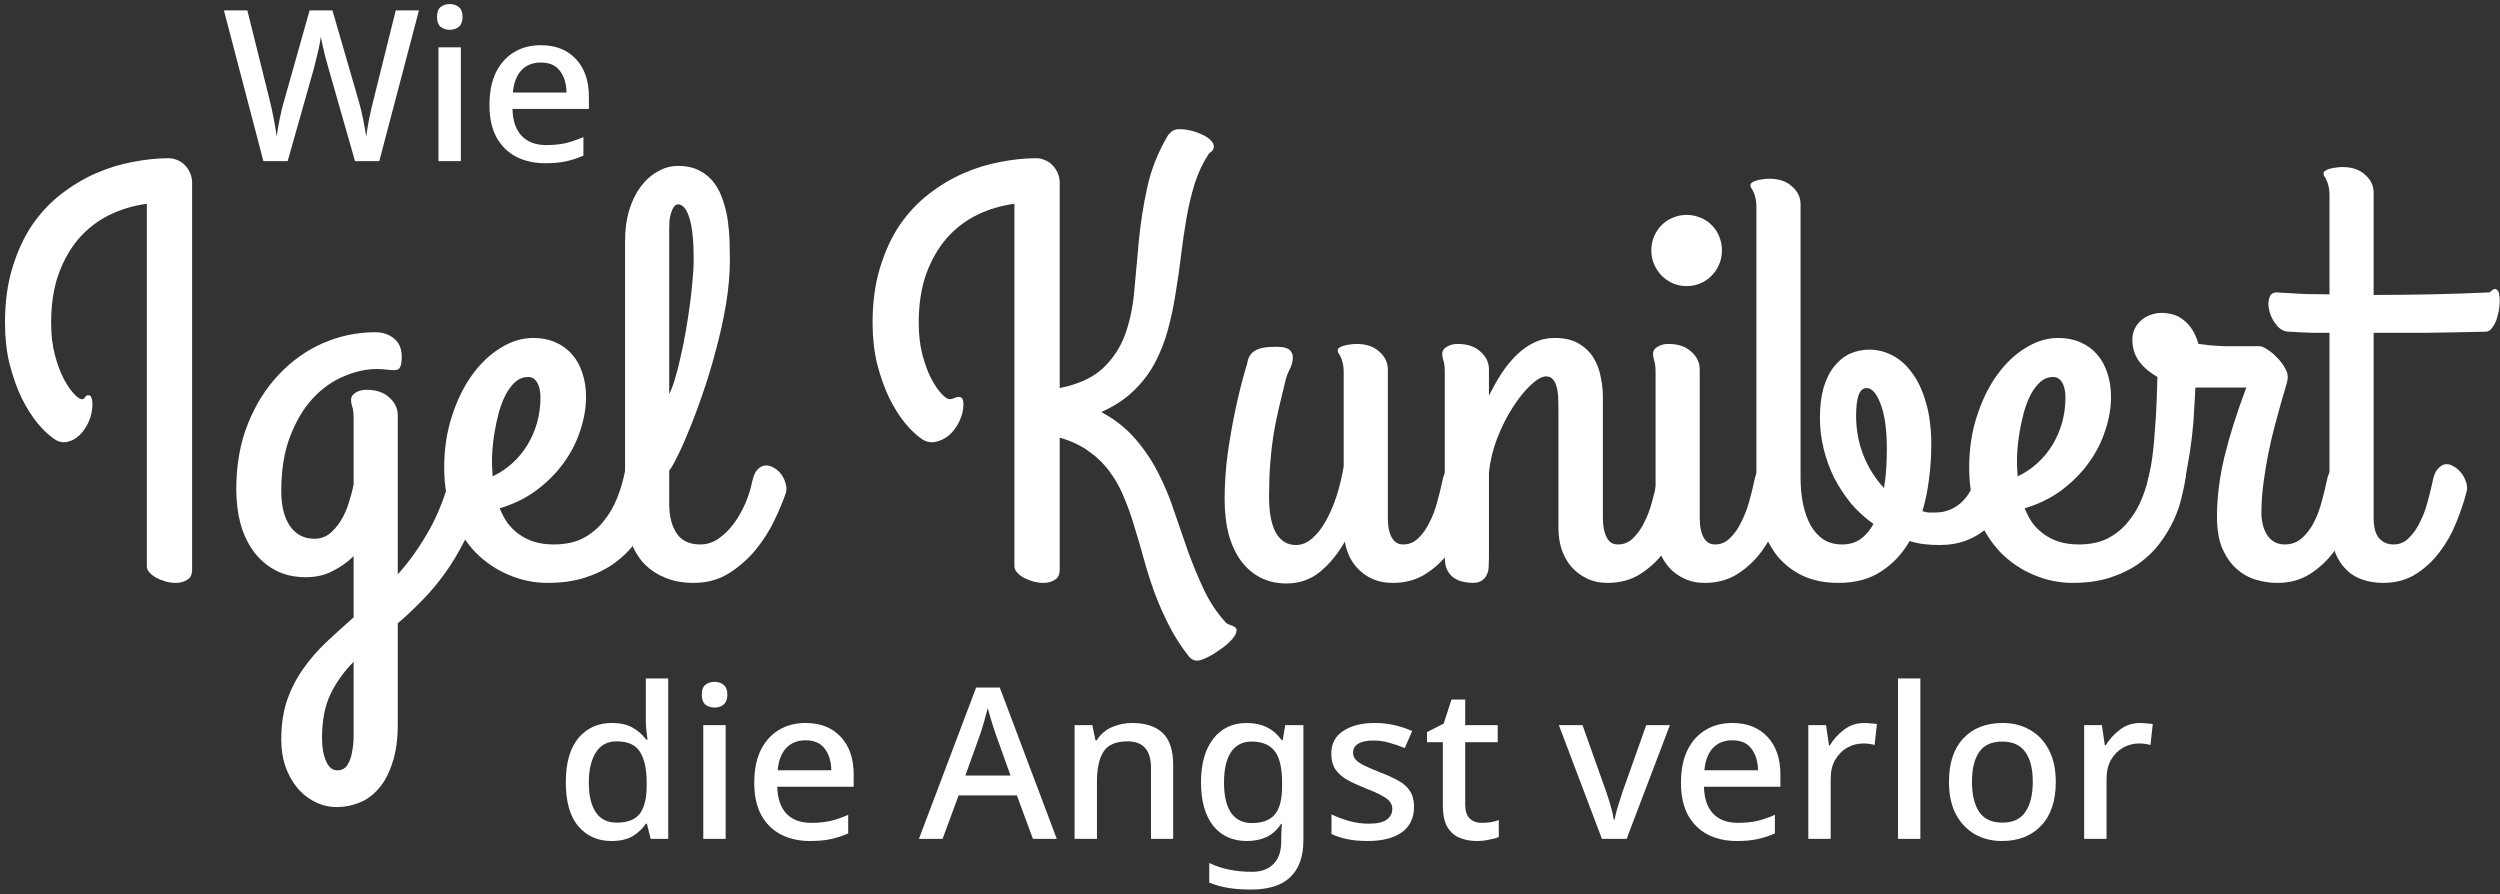 <svg viewBox="0 0 450 161" fill="none" xmlns="http://www.w3.org/2000/svg">
<rect x="0" y="0" width="450" height="161" fill="#333333" stroke="none"/>
<path d="M34.581 102.513C34.581 103.401 34.291 104.017 33.709 104.358C33.128 104.734 32.445 104.922 31.659 104.922C31.044 104.922 30.428 104.837 29.813 104.666C29.198 104.495 28.634 104.273 28.121 104C27.643 103.726 27.232 103.401 26.891 103.025C26.583 102.684 26.429 102.308 26.429 101.897V36.683C24.071 36.99 21.832 37.657 19.713 38.682C17.628 39.708 15.799 41.109 14.227 42.886C12.689 44.664 11.459 46.817 10.536 49.346C9.647 51.876 9.203 54.798 9.203 58.113C9.203 60.232 9.425 62.147 9.869 63.855C10.313 65.53 10.843 66.966 11.459 68.162C12.074 69.324 12.689 70.23 13.304 70.879C13.919 71.529 14.398 71.853 14.74 71.853C15.013 71.853 15.201 71.734 15.304 71.495C15.44 71.255 15.646 71.136 15.919 71.136C16.192 71.136 16.38 71.307 16.483 71.648C16.585 71.99 16.637 72.349 16.637 72.725C16.637 73.819 16.415 74.878 15.97 75.904C15.526 76.895 14.962 77.715 14.278 78.365C13.629 78.98 12.894 79.373 12.074 79.544C11.253 79.715 10.467 79.527 9.715 78.98C8.792 78.365 7.801 77.425 6.742 76.16C5.716 74.895 4.759 73.374 3.871 71.597C3.016 69.786 2.298 67.752 1.717 65.496C1.17 63.24 0.897 60.779 0.897 58.113C0.897 54.422 1.341 51.123 2.23 48.218C3.119 45.279 4.298 42.715 5.768 40.528C7.271 38.34 9.015 36.477 10.997 34.94C12.979 33.401 15.065 32.154 17.252 31.197C19.439 30.24 21.661 29.556 23.917 29.146C26.173 28.702 28.326 28.48 30.377 28.48C30.924 28.48 31.454 28.599 31.966 28.838C32.479 29.044 32.923 29.351 33.299 29.761C33.675 30.137 33.983 30.599 34.222 31.145C34.461 31.692 34.581 32.273 34.581 32.889V102.513Z" fill="white"/>
<path d="M50.628 133.172C50.628 130.506 50.97 128.147 51.654 126.097C52.372 124.046 53.329 122.166 54.525 120.457C55.721 118.748 57.105 117.142 58.678 115.638C60.25 114.168 61.908 112.664 63.651 111.126V100.103C62.591 101.163 61.344 102.051 59.908 102.769C58.507 103.521 56.883 103.897 55.038 103.897C52.987 103.897 51.175 103.487 49.603 102.667C48.065 101.846 46.766 100.735 45.706 99.334C44.647 97.898 43.844 96.224 43.297 94.31C42.784 92.361 42.528 90.276 42.528 88.055C42.528 83.68 43.228 79.749 44.63 76.263C46.031 72.776 47.894 69.82 50.218 67.393C52.542 64.932 55.191 63.052 58.165 61.753C61.173 60.455 64.283 59.805 67.496 59.805C68.932 59.805 70.094 60.198 70.982 60.984C71.871 61.736 72.315 62.813 72.315 64.214C72.315 65.103 72.213 65.735 72.008 66.111C71.837 66.453 71.495 66.624 70.982 66.624C70.504 66.624 70.008 66.59 69.496 66.522C68.983 66.453 68.453 66.419 67.906 66.419C65.924 66.419 63.907 66.863 61.856 67.752C59.806 68.606 57.943 69.939 56.268 71.751C54.627 73.528 53.277 75.801 52.218 78.57C51.158 81.304 50.628 84.568 50.628 88.362C50.628 91.097 51.158 93.216 52.218 94.72C53.277 96.224 54.73 96.976 56.576 96.976C57.635 96.976 58.558 96.668 59.344 96.053C60.13 95.403 60.814 94.6 61.395 93.643C61.976 92.686 62.438 91.644 62.779 90.516C63.155 89.353 63.446 88.243 63.651 87.183V75.34C63.651 74.349 63.565 73.631 63.395 73.186C63.258 72.742 63.19 72.332 63.19 71.956C63.19 71.443 63.463 71.016 64.01 70.674C64.557 70.332 65.206 70.162 65.958 70.162C67.701 70.162 69.068 70.623 70.06 71.546C71.085 72.435 71.598 73.528 71.598 74.827V103.384C73.512 101.265 75.255 98.856 76.827 96.155C78.434 93.455 79.767 90.293 80.826 86.67C81.168 85.577 81.544 84.79 81.954 84.312C82.364 83.799 82.843 83.543 83.39 83.543C83.8 83.543 84.21 83.68 84.62 83.953C85.064 84.192 85.457 84.517 85.799 84.927C86.175 85.337 86.466 85.799 86.671 86.311C86.91 86.824 87.03 87.337 87.03 87.85C87.03 87.918 87.03 88.055 87.03 88.26C87.03 88.465 86.996 88.67 86.927 88.875C86.039 91.917 84.996 94.617 83.8 96.976C82.638 99.3 81.39 101.385 80.057 103.23C78.724 105.076 77.34 106.717 75.904 108.152C74.469 109.622 73.033 110.972 71.598 112.203V130.352C71.598 133.121 71.273 135.445 70.624 137.325C70.008 139.239 69.188 140.777 68.163 141.939C67.137 143.135 65.958 143.99 64.625 144.502C63.326 145.015 62.01 145.271 60.677 145.271C59.208 145.271 57.857 144.947 56.627 144.297C55.397 143.682 54.337 142.828 53.448 141.734C52.56 140.64 51.859 139.358 51.346 137.889C50.868 136.419 50.628 134.847 50.628 133.172ZM60.677 138.658C61.532 138.658 62.164 138.316 62.574 137.632C62.984 136.949 63.258 136.146 63.395 135.223C63.565 134.334 63.651 133.428 63.651 132.505C63.651 131.583 63.651 130.865 63.651 130.352V119.124C61.942 120.833 60.558 122.764 59.498 124.917C58.473 127.071 57.96 129.72 57.96 132.864C57.96 134.505 58.199 135.872 58.678 136.966C59.156 138.094 59.823 138.658 60.677 138.658Z" fill="white"/>
<path d="M105.487 71.443C105.487 73.392 105.145 75.391 104.461 77.442C103.812 79.493 102.821 81.441 101.488 83.287C100.189 85.098 98.565 86.739 96.617 88.209C94.703 89.644 92.481 90.738 89.952 91.49C90.294 92.378 90.738 93.233 91.285 94.053C91.866 94.839 92.55 95.523 93.336 96.104C94.122 96.685 95.028 97.147 96.053 97.488C97.113 97.83 98.326 98.001 99.693 98.001C101.744 98.001 103.504 97.625 104.974 96.873C106.444 96.087 107.674 95.061 108.666 93.797C109.691 92.532 110.511 91.114 111.126 89.541C111.742 87.969 112.203 86.38 112.511 84.773C112.75 83.611 113.229 82.842 113.946 82.466C114.698 82.056 115.45 81.954 116.202 82.159C116.988 82.364 117.655 82.808 118.202 83.492C118.783 84.141 119.022 84.927 118.919 85.85C118.783 86.91 118.543 88.123 118.202 89.49C117.894 90.857 117.416 92.242 116.766 93.643C116.117 95.044 115.279 96.429 114.254 97.796C113.263 99.129 112.032 100.325 110.562 101.385C109.093 102.444 107.367 103.299 105.384 103.948C103.402 104.598 101.129 104.922 98.565 104.922C96.173 104.922 93.849 104.444 91.593 103.487C89.371 102.564 87.389 101.231 85.645 99.488C83.936 97.71 82.552 95.54 81.493 92.977C80.467 90.379 79.955 87.439 79.955 84.158C79.955 80.843 80.416 77.767 81.339 74.93C82.262 72.059 83.475 69.581 84.979 67.496C86.483 65.411 88.192 63.787 90.106 62.625C92.02 61.429 93.985 60.831 96.002 60.831C97.472 60.831 98.788 61.087 99.95 61.6C101.146 62.112 102.154 62.847 102.975 63.804C103.795 64.727 104.41 65.838 104.82 67.137C105.265 68.436 105.487 69.871 105.487 71.443ZM88.568 83.851C88.568 84.158 88.585 84.466 88.619 84.773C88.653 85.081 88.67 85.406 88.67 85.748C89.969 85.132 91.148 84.346 92.208 83.389C93.268 82.432 94.173 81.338 94.925 80.108C95.677 78.877 96.258 77.544 96.668 76.109C97.079 74.639 97.284 73.118 97.284 71.546C97.284 70.384 97.079 69.478 96.668 68.829C96.293 68.179 95.763 67.855 95.079 67.855C94.225 67.855 93.456 68.145 92.772 68.726C92.123 69.307 91.541 70.076 91.029 71.033C90.55 71.956 90.14 73.016 89.798 74.212C89.491 75.374 89.234 76.553 89.029 77.749C88.824 78.946 88.688 80.091 88.619 81.185C88.551 82.244 88.534 83.133 88.568 83.851Z" fill="white"/>
<path d="M120.458 70.931C120.833 70.213 121.192 69.256 121.534 68.06C121.91 66.829 122.252 65.479 122.56 64.009C122.901 62.54 123.209 61.002 123.482 59.395C123.756 57.789 123.995 56.216 124.2 54.678C124.405 53.14 124.559 51.705 124.662 50.372C124.798 49.004 124.867 47.842 124.867 46.885C124.867 43.399 124.61 40.852 124.098 39.246C123.585 37.605 122.901 36.785 122.047 36.785C121.773 36.785 121.534 36.922 121.329 37.195C121.124 37.469 120.953 37.828 120.816 38.272C120.68 38.682 120.577 39.144 120.509 39.656C120.475 40.135 120.458 40.579 120.458 40.989V70.931ZM135.377 86.773C135.582 85.748 135.89 85.013 136.3 84.568C136.744 84.09 137.206 83.834 137.684 83.799C138.197 83.731 138.709 83.851 139.222 84.158C139.735 84.432 140.179 84.808 140.555 85.286C140.931 85.765 141.205 86.311 141.375 86.927C141.581 87.508 141.615 88.089 141.478 88.67C141 90.071 140.316 91.712 139.427 93.592C138.539 95.472 137.411 97.249 136.043 98.924C134.676 100.599 133.07 102.017 131.224 103.179C129.378 104.341 127.259 104.922 124.867 104.922C122.85 104.922 121.073 104.581 119.535 103.897C117.997 103.248 116.698 102.325 115.638 101.128C114.613 99.898 113.827 98.445 113.28 96.77C112.767 95.061 112.511 93.165 112.511 91.08V43.296C112.511 41.348 112.75 39.554 113.229 37.913C113.741 36.238 114.425 34.82 115.279 33.658C116.168 32.461 117.193 31.539 118.355 30.889C119.518 30.206 120.748 29.864 122.047 29.864C123.585 29.864 124.884 30.154 125.943 30.735C127.003 31.282 127.875 32.017 128.558 32.94C129.242 33.863 129.771 34.922 130.147 36.119C130.558 37.315 130.848 38.545 131.019 39.81C131.19 41.041 131.292 42.271 131.327 43.502C131.361 44.698 131.378 45.791 131.378 46.783C131.378 49.346 131.139 52.046 130.66 54.883C130.182 57.686 129.566 60.455 128.814 63.189C128.097 65.923 127.293 68.555 126.405 71.085C125.55 73.58 124.713 75.801 123.893 77.749C123.106 79.698 122.389 81.287 121.739 82.518C121.124 83.748 120.697 84.466 120.458 84.671V90.772C120.458 92.891 120.902 94.634 121.791 96.001C122.679 97.335 124.098 98.001 126.046 98.001C127.242 98.001 128.353 97.642 129.378 96.924C130.438 96.172 131.361 95.249 132.147 94.156C132.967 93.028 133.651 91.814 134.198 90.516C134.745 89.183 135.138 87.935 135.377 86.773Z" fill="white"/>
<path d="M190.748 69.854C194.132 69.17 196.729 67.974 198.541 66.265C200.353 64.556 201.686 62.523 202.54 60.164C203.395 57.772 203.941 55.14 204.181 52.269C204.454 49.363 204.728 46.355 205.001 43.245C205.309 40.101 205.804 36.956 206.488 33.812C207.171 30.633 208.368 27.574 210.077 24.634C210.179 24.395 210.418 24.105 210.794 23.763C211.17 23.421 211.666 23.25 212.281 23.25C212.931 23.25 213.614 23.335 214.332 23.506C215.084 23.677 215.768 23.916 216.383 24.224C216.998 24.498 217.494 24.822 217.87 25.198C218.28 25.574 218.485 25.967 218.485 26.377C218.485 26.89 218.211 27.283 217.665 27.557C216.571 29.197 215.699 31.026 215.05 33.042C214.435 35.025 213.939 37.11 213.563 39.297C213.187 41.451 212.862 43.672 212.589 45.962C212.315 48.252 211.991 50.525 211.615 52.781C211.273 55.003 210.812 57.19 210.23 59.344C209.649 61.463 208.863 63.462 207.872 65.342C206.881 67.188 205.599 68.863 204.027 70.367C202.489 71.871 200.558 73.135 198.233 74.161C200.694 75.494 202.728 77.1 204.334 78.98C205.975 80.86 207.359 82.911 208.487 85.132C209.615 87.32 210.572 89.627 211.358 92.054C212.179 94.446 212.999 96.822 213.819 99.18C214.674 101.539 215.614 103.812 216.639 105.999C217.665 108.221 218.98 110.22 220.587 111.998C220.724 112.168 220.895 112.288 221.1 112.356C221.339 112.459 221.561 112.544 221.766 112.613C222.005 112.715 222.193 112.818 222.33 112.92C222.501 113.057 222.586 113.228 222.586 113.433C222.586 113.946 222.296 114.51 221.715 115.125C221.134 115.774 220.433 116.373 219.613 116.919C218.827 117.5 218.041 117.979 217.254 118.355C216.468 118.731 215.87 118.919 215.46 118.919C214.947 118.919 214.486 118.697 214.076 118.252C212.606 116.407 211.375 114.493 210.384 112.51C209.393 110.562 208.521 108.58 207.77 106.563C207.052 104.546 206.419 102.547 205.873 100.564C205.326 98.548 204.762 96.617 204.181 94.771C203.634 92.891 203.001 91.114 202.284 89.439C201.6 87.764 200.746 86.243 199.72 84.876C198.695 83.475 197.447 82.261 195.978 81.236C194.542 80.176 192.799 79.356 190.748 78.775V102.513C190.748 103.401 190.458 104.017 189.876 104.358C189.295 104.734 188.612 104.922 187.826 104.922C187.21 104.922 186.595 104.837 185.98 104.666C185.365 104.495 184.801 104.273 184.288 104C183.81 103.726 183.399 103.401 183.058 103.025C182.75 102.684 182.596 102.308 182.596 101.897V36.683C180.238 36.99 177.999 37.657 175.88 38.682C173.795 39.708 171.966 41.109 170.394 42.886C168.856 44.664 167.625 46.817 166.703 49.346C165.814 51.876 165.37 54.798 165.37 58.113C165.37 60.232 165.592 62.147 166.036 63.855C166.48 65.53 167.01 66.966 167.625 68.162C168.241 69.324 168.856 70.23 169.471 70.879C170.086 71.529 170.565 71.853 170.907 71.853C171.214 71.853 171.505 71.785 171.778 71.648C172.052 71.512 172.325 71.443 172.599 71.443C173.146 71.443 173.419 71.871 173.419 72.725C173.419 73.819 173.163 74.878 172.65 75.904C172.171 76.895 171.556 77.715 170.804 78.365C170.052 78.98 169.232 79.373 168.343 79.544C167.455 79.715 166.634 79.527 165.882 78.98C164.959 78.365 163.968 77.425 162.909 76.16C161.883 74.895 160.926 73.374 160.038 71.597C159.183 69.786 158.465 67.752 157.884 65.496C157.337 63.24 157.064 60.779 157.064 58.113C157.064 54.422 157.508 51.123 158.397 48.218C159.286 45.279 160.465 42.715 161.935 40.528C163.438 38.34 165.182 36.477 167.164 34.94C169.146 33.401 171.231 32.154 173.419 31.197C175.606 30.24 177.828 29.556 180.084 29.146C182.34 28.702 184.493 28.48 186.544 28.48C187.091 28.48 187.621 28.599 188.133 28.838C188.646 29.044 189.09 29.351 189.466 29.761C189.842 30.137 190.15 30.599 190.389 31.145C190.628 31.692 190.748 32.273 190.748 32.889V69.854Z" fill="white"/>
<path d="M250.682 104.922C249.486 104.922 248.392 104.734 247.401 104.358C246.444 103.982 245.589 103.453 244.837 102.769C244.12 102.12 243.521 101.351 243.043 100.462C242.564 99.539 242.24 98.548 242.069 97.488C240.804 99.71 239.317 101.521 237.608 102.923C235.899 104.324 233.883 105.025 231.559 105.025C229.815 105.025 228.243 104.666 226.842 103.948C225.475 103.23 224.312 102.222 223.355 100.923C222.398 99.59 221.664 98.001 221.151 96.155C220.672 94.275 220.433 92.19 220.433 89.9C220.433 87.132 220.621 84.346 220.997 81.543C221.407 78.741 221.852 76.211 222.33 73.956C222.877 71.324 223.509 68.777 224.227 66.316C224.398 65.872 224.518 65.428 224.586 64.983C224.688 64.505 224.894 64.078 225.201 63.702C225.509 63.326 225.987 63.018 226.637 62.779C227.32 62.54 228.363 62.42 229.764 62.42C231.063 62.42 231.9 62.659 232.276 63.138C232.652 63.582 232.789 64.112 232.687 64.727C232.618 65.342 232.413 65.975 232.071 66.624C231.764 67.273 231.559 67.803 231.456 68.213C230.978 70.162 230.55 71.939 230.174 73.545C229.798 75.152 229.474 76.775 229.2 78.416C228.961 80.022 228.773 81.714 228.636 83.492C228.5 85.235 228.431 87.2 228.431 89.388C228.431 92.259 228.841 94.429 229.662 95.899C230.516 97.369 231.712 98.103 233.25 98.103C234.31 98.103 235.284 97.71 236.173 96.924C237.096 96.138 237.916 95.096 238.634 93.797C239.386 92.464 240.035 90.96 240.582 89.285C241.129 87.576 241.556 85.799 241.864 83.953V67.034C241.864 66.282 241.795 65.684 241.659 65.24C241.556 64.795 241.437 64.454 241.3 64.214C241.197 63.941 241.078 63.736 240.941 63.599C240.838 63.428 240.787 63.24 240.787 63.035C240.787 62.864 240.89 62.71 241.095 62.574C241.3 62.437 241.573 62.317 241.915 62.215C242.257 62.112 242.616 62.044 242.992 62.01C243.402 61.941 243.795 61.907 244.171 61.907C245.914 61.907 247.281 62.369 248.272 63.291C249.298 64.18 249.811 65.257 249.811 66.522V93.182C249.811 93.421 249.828 93.814 249.862 94.361C249.896 94.874 249.999 95.403 250.169 95.95C250.34 96.497 250.614 96.976 250.99 97.386C251.366 97.796 251.896 98.001 252.579 98.001C253.639 98.001 254.544 97.625 255.296 96.873C256.083 96.121 256.749 95.181 257.296 94.053C257.877 92.925 258.338 91.712 258.68 90.413C259.056 89.08 259.364 87.832 259.603 86.67C259.808 85.577 260.15 84.79 260.628 84.312C261.107 83.799 261.603 83.543 262.115 83.543C262.525 83.543 262.953 83.68 263.397 83.953C263.841 84.192 264.234 84.517 264.576 84.927C264.952 85.337 265.243 85.799 265.448 86.311C265.687 86.824 265.807 87.337 265.807 87.85C265.807 87.918 265.807 88.003 265.807 88.106C265.807 88.209 265.772 88.362 265.704 88.567C265.226 90.311 264.593 92.139 263.807 94.053C263.055 95.967 262.081 97.728 260.885 99.334C259.688 100.94 258.253 102.273 256.578 103.333C254.903 104.393 252.938 104.922 250.682 104.922Z" fill="white"/>
<path d="M260.064 67.034C260.064 66.043 259.979 65.325 259.808 64.881C259.671 64.436 259.603 64.026 259.603 63.65C259.603 63.138 259.876 62.727 260.423 62.42C260.97 62.078 261.62 61.907 262.372 61.907C264.115 61.907 265.482 62.369 266.473 63.291C267.499 64.18 268.011 65.257 268.011 66.522V71.238C268.729 69.769 269.498 68.401 270.318 67.137C271.173 65.872 272.079 64.778 273.036 63.855C274.027 62.898 275.069 62.164 276.163 61.651C277.291 61.104 278.504 60.831 279.803 60.831C281.546 60.831 282.982 61.155 284.11 61.805C285.238 62.454 286.126 63.291 286.776 64.317C287.425 65.342 287.87 66.487 288.109 67.752C288.382 69.017 288.519 70.247 288.519 71.443V93.182C288.519 93.421 288.536 93.814 288.57 94.361C288.604 94.874 288.707 95.403 288.878 95.95C289.049 96.497 289.305 96.976 289.647 97.386C290.023 97.796 290.553 98.001 291.236 98.001C292.296 98.001 293.202 97.625 293.954 96.873C294.74 96.121 295.406 95.181 295.953 94.053C296.534 92.925 296.996 91.712 297.337 90.413C297.713 89.08 298.021 87.832 298.26 86.67C298.465 85.577 298.807 84.79 299.286 84.312C299.764 83.799 300.26 83.543 300.772 83.543C301.183 83.543 301.61 83.68 302.054 83.953C302.499 84.192 302.892 84.517 303.233 84.927C303.609 85.337 303.9 85.799 304.105 86.311C304.344 86.824 304.464 87.337 304.464 87.85C304.464 87.918 304.464 88.003 304.464 88.106C304.464 88.209 304.43 88.362 304.361 88.567C303.917 90.311 303.302 92.139 302.516 94.053C301.764 95.967 300.772 97.728 299.542 99.334C298.346 100.94 296.91 102.273 295.235 103.333C293.561 104.393 291.595 104.922 289.339 104.922C287.938 104.922 286.69 104.649 285.597 104.102C284.537 103.589 283.614 102.889 282.828 102C282.076 101.111 281.495 100.069 281.085 98.873C280.709 97.676 280.521 96.412 280.521 95.079V73.751C280.521 72.93 280.504 72.161 280.47 71.443C280.436 70.726 280.333 70.093 280.162 69.546C280.025 68.999 279.803 68.572 279.496 68.265C279.222 67.923 278.829 67.752 278.316 67.752C277.564 67.752 276.642 68.265 275.548 69.29C274.454 70.315 273.377 71.648 272.318 73.289C271.258 74.93 270.318 76.793 269.498 78.877C268.712 80.928 268.216 82.996 268.011 85.081V100.411C268.011 100.923 267.994 101.453 267.96 102C267.96 102.513 267.857 102.974 267.652 103.384C267.481 103.829 267.191 104.188 266.781 104.461C266.405 104.769 265.841 104.922 265.089 104.922C264.576 104.922 264.012 104.854 263.397 104.717C262.816 104.615 262.269 104.393 261.756 104.051C261.278 103.743 260.868 103.282 260.526 102.667C260.218 102.085 260.064 101.299 260.064 100.308V67.034Z" fill="white"/>
<path d="M303.541 51.499C302.687 51.499 301.866 51.329 301.08 50.987C300.328 50.645 299.662 50.184 299.081 49.602C298.534 49.022 298.089 48.355 297.748 47.603C297.406 46.817 297.235 45.98 297.235 45.091C297.235 44.168 297.406 43.313 297.748 42.527C298.089 41.741 298.534 41.075 299.081 40.528C299.662 39.947 300.328 39.502 301.08 39.195C301.866 38.853 302.687 38.682 303.541 38.682C304.464 38.682 305.318 38.853 306.104 39.195C306.891 39.502 307.557 39.947 308.104 40.528C308.685 41.075 309.129 41.741 309.437 42.527C309.779 43.313 309.95 44.168 309.95 45.091C309.95 45.98 309.779 46.817 309.437 47.603C309.129 48.355 308.685 49.022 308.104 49.602C307.557 50.184 306.891 50.645 306.104 50.987C305.318 51.329 304.464 51.499 303.541 51.499ZM305.951 93.182C305.951 93.421 305.968 93.814 306.002 94.361C306.036 94.874 306.139 95.403 306.31 95.95C306.48 96.497 306.754 96.976 307.13 97.386C307.506 97.796 308.036 98.001 308.719 98.001C309.745 98.001 310.633 97.625 311.385 96.873C312.171 96.121 312.838 95.181 313.385 94.053C313.966 92.925 314.444 91.712 314.82 90.413C315.196 89.08 315.504 87.832 315.743 86.67C315.948 85.611 316.256 84.842 316.666 84.363C317.11 83.885 317.572 83.628 318.05 83.594C318.563 83.526 319.059 83.645 319.537 83.953C320.05 84.261 320.494 84.671 320.87 85.184C321.28 85.662 321.571 86.209 321.742 86.824C321.947 87.439 321.981 88.02 321.844 88.567C321.366 90.311 320.733 92.139 319.947 94.053C319.195 95.967 318.221 97.728 317.025 99.334C315.829 100.94 314.393 102.273 312.718 103.333C311.043 104.393 309.078 104.922 306.822 104.922C305.421 104.922 304.173 104.649 303.08 104.102C301.986 103.589 301.063 102.889 300.311 102C299.559 101.111 298.978 100.069 298.568 98.873C298.192 97.676 298.004 96.412 298.004 95.079V67.034C298.004 66.043 297.918 65.325 297.748 64.881C297.611 64.436 297.542 64.026 297.542 63.65C297.542 63.138 297.816 62.727 298.363 62.42C298.91 62.078 299.559 61.907 300.311 61.907C302.054 61.907 303.421 62.369 304.413 63.291C305.438 64.18 305.951 65.257 305.951 66.522V93.182Z" fill="white"/>
<path d="M327.586 75.237C327.586 73.118 327.809 71.29 328.253 69.751C328.731 68.179 329.381 66.897 330.201 65.906C331.021 64.881 331.961 64.129 333.021 63.65C334.115 63.172 335.277 62.933 336.507 62.933C337.909 62.933 339.276 63.274 340.609 63.958C341.942 64.642 343.121 65.684 344.146 67.085C345.206 68.487 346.043 70.264 346.659 72.418C347.308 74.571 347.633 77.117 347.633 80.057C347.633 82.107 347.496 84.158 347.223 86.209C346.983 88.226 346.59 90.157 346.043 92.002C346.419 92.139 346.778 92.225 347.12 92.259C347.496 92.259 347.872 92.259 348.248 92.259C349.376 92.259 350.367 92.054 351.222 91.644C352.11 91.233 352.862 90.686 353.478 90.003C354.127 89.319 354.64 88.516 355.016 87.593C355.392 86.67 355.665 85.696 355.836 84.671C355.904 84.261 356.126 83.919 356.502 83.645C356.913 83.372 357.374 83.184 357.887 83.082C358.399 82.979 358.929 82.979 359.476 83.082C360.057 83.184 360.553 83.423 360.963 83.799C361.373 84.141 361.664 84.637 361.834 85.286C362.04 85.901 362.04 86.705 361.834 87.696C361.527 89.131 361.014 90.481 360.296 91.746C359.613 92.977 358.741 94.07 357.682 95.027C356.622 95.984 355.375 96.736 353.939 97.283C352.503 97.83 350.897 98.103 349.12 98.103C348.163 98.103 347.24 98.052 346.351 97.95C345.462 97.847 344.591 97.659 343.736 97.386C342.438 99.642 340.746 101.453 338.661 102.82C336.576 104.222 333.995 104.922 330.919 104.922C328.492 104.922 326.356 104.495 324.51 103.641C322.699 102.786 321.161 101.59 319.896 100.052C318.666 98.48 317.726 96.617 317.076 94.463C316.461 92.31 316.153 89.952 316.153 87.388V37.298C316.153 36.546 316.085 35.948 315.948 35.503C315.846 35.059 315.726 34.717 315.589 34.478C315.487 34.205 315.367 33.999 315.23 33.863C315.128 33.692 315.077 33.521 315.077 33.35C315.077 33.145 315.179 32.974 315.384 32.837C315.589 32.701 315.863 32.581 316.205 32.478C316.546 32.376 316.905 32.308 317.281 32.273C317.691 32.205 318.084 32.171 318.46 32.171C320.204 32.171 321.571 32.632 322.562 33.555C323.587 34.444 324.1 35.52 324.1 36.785V85.953C324.1 87.696 324.254 89.302 324.562 90.772C324.869 92.242 325.331 93.523 325.946 94.617C326.561 95.677 327.33 96.514 328.253 97.129C329.21 97.71 330.321 98.001 331.585 98.001C332.884 98.001 333.995 97.676 334.918 97.027C335.841 96.343 336.61 95.438 337.225 94.31C335.721 93.25 334.371 92.019 333.175 90.618C332.013 89.183 331.004 87.644 330.15 86.004C329.33 84.329 328.697 82.586 328.253 80.774C327.809 78.929 327.586 77.083 327.586 75.237ZM334.098 74.827C334.098 77.356 334.542 79.749 335.431 82.005C336.354 84.261 337.584 86.209 339.122 87.85C339.327 86.619 339.464 85.406 339.532 84.21C339.601 82.979 339.635 81.868 339.635 80.877C339.635 77.356 339.259 74.639 338.507 72.725C337.789 70.811 336.952 69.854 335.995 69.854C335.311 69.854 334.815 70.315 334.508 71.238C334.234 72.127 334.098 73.323 334.098 74.827Z" fill="white"/>
<path d="M379.984 71.443C379.984 73.392 379.642 75.391 378.958 77.442C378.309 79.493 377.318 81.441 375.985 83.287C374.686 85.098 373.062 86.739 371.114 88.209C369.2 89.644 366.979 90.738 364.449 91.49C364.791 92.378 365.235 93.233 365.782 94.053C366.363 94.839 367.047 95.523 367.833 96.104C368.619 96.685 369.525 97.147 370.55 97.488C371.61 97.83 372.823 98.001 374.19 98.001C376.241 98.001 378.001 97.625 379.471 96.873C380.941 96.087 382.171 95.061 383.163 93.797C384.188 92.532 385.008 91.114 385.624 89.541C386.239 87.969 386.7 86.38 387.008 84.773C387.247 83.611 387.726 82.842 388.443 82.466C389.195 82.056 389.947 81.954 390.699 82.159C391.485 82.364 392.152 82.808 392.699 83.492C393.28 84.141 393.519 84.927 393.417 85.85C393.28 86.91 393.041 88.123 392.699 89.49C392.391 90.857 391.913 92.242 391.263 93.643C390.614 95.044 389.776 96.429 388.751 97.796C387.76 99.129 386.529 100.325 385.06 101.385C383.59 102.444 381.864 103.299 379.881 103.948C377.899 104.598 375.626 104.922 373.062 104.922C370.67 104.922 368.346 104.444 366.09 103.487C363.868 102.564 361.886 101.231 360.143 99.488C358.434 97.71 357.049 95.54 355.99 92.977C354.964 90.379 354.452 87.439 354.452 84.158C354.452 80.843 354.913 77.767 355.836 74.93C356.759 72.059 357.972 69.581 359.476 67.496C360.98 65.411 362.689 63.787 364.603 62.625C366.517 61.429 368.482 60.831 370.499 60.831C371.969 60.831 373.285 61.087 374.447 61.6C375.643 62.112 376.651 62.847 377.472 63.804C378.292 64.727 378.907 65.838 379.317 67.137C379.762 68.436 379.984 69.871 379.984 71.443ZM363.065 83.851C363.065 84.158 363.082 84.466 363.116 84.773C363.15 85.081 363.167 85.406 363.167 85.748C364.466 85.132 365.646 84.346 366.705 83.389C367.765 82.432 368.67 81.338 369.422 80.108C370.174 78.877 370.755 77.544 371.166 76.109C371.576 74.639 371.781 73.118 371.781 71.546C371.781 70.384 371.576 69.478 371.166 68.829C370.79 68.179 370.26 67.855 369.576 67.855C368.722 67.855 367.953 68.145 367.269 68.726C366.62 69.307 366.039 70.076 365.526 71.033C365.047 71.956 364.637 73.016 364.295 74.212C363.988 75.374 363.731 76.553 363.526 77.749C363.321 78.946 363.185 80.091 363.116 81.185C363.048 82.244 363.031 83.133 363.065 83.851Z" fill="white"/>
<path d="M409.874 104.922C408.644 104.922 407.379 104.734 406.08 104.358C404.815 103.982 403.653 103.333 402.594 102.41C401.568 101.487 400.714 100.274 400.03 98.77C399.381 97.232 399.056 95.301 399.056 92.977C399.056 89.593 399.5 86.021 400.389 82.261C401.312 78.467 402.628 74.297 404.337 69.751H396.339H395.16C395.125 70.777 395.057 72.076 394.955 73.648C394.886 75.22 394.75 76.895 394.544 78.672C394.339 80.45 394.066 82.244 393.724 84.056C393.417 85.867 393.023 87.542 392.545 89.08C392.203 90.174 391.656 90.806 390.904 90.977C390.187 91.148 389.469 91.028 388.751 90.618C388.033 90.174 387.452 89.541 387.008 88.721C386.563 87.901 386.461 87.046 386.7 86.158C386.974 85.098 387.213 83.816 387.418 82.312C387.623 80.774 387.777 79.168 387.879 77.493C388.016 75.784 388.119 74.092 388.187 72.418C388.255 70.709 388.307 69.188 388.341 67.855C387.042 67.137 385.965 66.231 385.111 65.137C384.256 64.009 383.829 62.676 383.829 61.138C383.829 60.42 383.966 59.771 384.239 59.19C384.547 58.575 384.94 58.062 385.418 57.652C385.897 57.208 386.461 56.883 387.11 56.678C387.76 56.438 388.426 56.319 389.11 56.319C389.725 56.319 390.357 56.404 391.007 56.575C391.69 56.746 392.323 57.054 392.904 57.498C393.519 57.942 394.066 58.523 394.544 59.241C395.023 59.959 395.416 60.848 395.724 61.907C396.578 62.01 397.296 62.095 397.877 62.164C398.492 62.198 399.005 62.232 399.415 62.266C399.825 62.3 400.167 62.317 400.44 62.317C400.714 62.317 400.987 62.317 401.261 62.317H406.747C407.054 62.317 407.499 62.505 408.08 62.881C408.695 63.257 409.293 63.753 409.874 64.368C410.455 64.949 410.934 65.582 411.31 66.265C411.72 66.949 411.874 67.598 411.771 68.213C411.771 68.418 411.651 68.914 411.412 69.7C411.173 70.486 410.882 71.478 410.541 72.674C410.199 73.87 409.823 75.254 409.413 76.827C409.002 78.365 408.626 79.988 408.285 81.697C407.943 83.406 407.652 85.184 407.413 87.029C407.174 88.841 407.054 90.618 407.054 92.361C407.054 93.079 407.14 93.78 407.311 94.463C407.481 95.147 407.738 95.762 408.08 96.309C408.421 96.822 408.849 97.232 409.361 97.54C409.908 97.847 410.541 98.001 411.258 98.001C412.455 98.001 413.48 97.625 414.334 96.873C415.189 96.121 415.907 95.181 416.488 94.053C417.069 92.925 417.53 91.712 417.872 90.413C418.248 89.08 418.556 87.832 418.795 86.67C419 85.577 419.342 84.79 419.82 84.312C420.299 83.799 420.794 83.543 421.307 83.543C421.717 83.543 422.145 83.68 422.589 83.953C423.033 84.192 423.426 84.517 423.768 84.927C424.144 85.337 424.435 85.799 424.64 86.311C424.879 86.824 424.999 87.337 424.999 87.85C424.999 88.02 424.981 88.157 424.947 88.26C424.913 88.362 424.896 88.465 424.896 88.567C424.417 90.311 423.785 92.139 422.999 94.053C422.247 95.967 421.273 97.728 420.077 99.334C418.88 100.94 417.445 102.273 415.77 103.333C414.095 104.393 412.13 104.922 409.874 104.922Z" fill="white"/>
<path d="M409.823 52.627C410.609 52.696 411.48 52.747 412.438 52.781C413.258 52.85 414.249 52.901 415.411 52.935C416.573 52.935 417.872 52.952 419.308 52.986V35.196C419.308 34.444 419.239 33.846 419.103 33.401C419 32.957 418.88 32.615 418.744 32.376C418.641 32.102 418.521 31.898 418.385 31.761C418.282 31.59 418.231 31.419 418.231 31.248C418.231 31.043 418.333 30.872 418.539 30.735C418.744 30.599 419.017 30.479 419.359 30.377C419.701 30.274 420.06 30.206 420.436 30.171C420.846 30.103 421.239 30.069 421.615 30.069C423.358 30.069 424.725 30.53 425.716 31.453C426.742 32.342 427.254 33.419 427.254 34.683V53.089C430.467 53.089 433.851 53.055 437.406 52.986C440.995 52.918 444.583 52.798 448.172 52.627C448.651 52.115 449.027 51.927 449.3 52.063C449.608 52.2 449.796 52.525 449.864 53.038C449.967 53.55 449.984 54.183 449.916 54.935C449.847 55.687 449.71 56.421 449.505 57.139C449.3 57.823 449.01 58.421 448.634 58.934C448.292 59.446 447.899 59.703 447.455 59.703C443.25 59.805 439.525 59.873 436.278 59.908C433.065 59.908 430.057 59.908 427.254 59.908V93.182C427.254 94.891 427.579 96.121 428.229 96.873C428.878 97.625 429.75 98.001 430.843 98.001C431.903 98.001 432.809 97.625 433.561 96.873C434.347 96.121 435.013 95.181 435.56 94.053C436.141 92.925 436.603 91.712 436.944 90.413C437.32 89.08 437.628 87.832 437.867 86.67C438.072 85.577 438.414 84.79 438.893 84.312C439.371 83.799 439.867 83.543 440.379 83.543C440.79 83.543 441.217 83.68 441.661 83.953C442.105 84.192 442.499 84.517 442.84 84.927C443.216 85.337 443.507 85.799 443.712 86.311C443.951 86.824 444.071 87.337 444.071 87.85C444.071 87.918 444.071 88.003 444.071 88.106C444.071 88.209 444.037 88.362 443.968 88.567C443.524 90.311 442.909 92.139 442.123 94.053C441.371 95.967 440.379 97.728 439.149 99.334C437.953 100.94 436.517 102.273 434.842 103.333C433.167 104.393 431.202 104.922 428.946 104.922C427.545 104.922 426.246 104.7 425.05 104.256C423.888 103.846 422.879 103.162 422.025 102.205C421.17 101.282 420.504 100.086 420.025 98.616C419.547 97.147 419.308 95.369 419.308 93.284V59.908C418.146 59.908 417.103 59.908 416.18 59.908C415.292 59.873 414.54 59.839 413.924 59.805C413.207 59.771 412.574 59.737 412.027 59.703C411.207 59.703 410.489 59.344 409.874 58.626C409.225 57.874 408.78 57.054 408.541 56.165C408.268 55.276 408.233 54.473 408.438 53.755C408.609 53.003 409.071 52.627 409.823 52.627Z" fill="white"/>
<path d="M75.416 1.868L68.272 29H63.902L59.114 12.242C58.937 11.634 58.747 10.95 58.544 10.19C58.367 9.43 58.202 8.721 58.05 8.062C57.898 7.378 57.797 6.897 57.746 6.618C57.721 6.897 57.645 7.365 57.518 8.024C57.391 8.683 57.227 9.405 57.024 10.19C56.847 10.975 56.669 11.697 56.492 12.356L51.78 29H47.41L40.304 1.868H44.522L48.512 17.904C48.791 18.993 49.044 20.146 49.272 21.362C49.5 22.553 49.677 23.617 49.804 24.554C49.931 23.591 50.121 22.489 50.374 21.248C50.627 20.007 50.906 18.892 51.21 17.904L55.732 1.868H59.836L64.51 17.98C64.814 18.993 65.093 20.133 65.346 21.4C65.599 22.641 65.789 23.693 65.916 24.554C66.043 23.642 66.22 22.578 66.448 21.362C66.701 20.146 66.967 18.993 67.246 17.904L71.236 1.868H75.416Z" fill="white"/>
<path d="M80.98 0.728C81.588 0.728 82.12 0.905 82.576 1.26C83.031 1.615 83.26 2.21 83.26 3.046C83.26 3.857 83.031 4.452 82.576 4.832C82.12 5.187 81.588 5.364 80.98 5.364C80.321 5.364 79.763 5.187 79.308 4.832C78.877 4.452 78.662 3.857 78.662 3.046C78.662 2.21 78.877 1.615 79.308 1.26C79.763 0.905 80.321 0.728 80.98 0.728ZM82.956 8.518V29H78.927V8.518H82.956Z" fill="white"/>
<path d="M97.337 8.138C100.022 8.138 102.138 8.974 103.683 10.646C105.228 12.293 106.001 14.547 106.001 17.41V19.614H92.245C92.296 21.717 92.84 23.325 93.879 24.44C94.943 25.555 96.425 26.112 98.325 26.112C99.642 26.112 100.808 25.998 101.821 25.77C102.86 25.517 103.924 25.149 105.013 24.668V28.012C103.974 28.468 102.936 28.81 101.897 29.038C100.858 29.266 99.617 29.38 98.173 29.38C96.172 29.38 94.411 28.987 92.891 28.202C91.396 27.417 90.218 26.251 89.357 24.706C88.521 23.135 88.103 21.21 88.103 18.93C88.103 16.625 88.483 14.674 89.243 13.078C90.028 11.482 91.105 10.266 92.473 9.43C93.866 8.569 95.488 8.138 97.337 8.138ZM97.337 11.254C95.893 11.254 94.728 11.723 93.841 12.66C92.98 13.597 92.473 14.927 92.321 16.65H101.973C101.948 15.054 101.555 13.762 100.795 12.774C100.06 11.761 98.908 11.254 97.337 11.254Z" fill="white"/>
<path d="M110.055 151.38C107.598 151.38 105.609 150.493 104.089 148.72C102.594 146.947 101.847 144.312 101.847 140.816C101.847 137.295 102.607 134.635 104.127 132.836C105.647 131.037 107.648 130.138 110.131 130.138C111.676 130.138 112.943 130.429 113.931 131.012C114.919 131.595 115.717 132.304 116.325 133.14H116.553C116.502 132.811 116.439 132.304 116.363 131.62C116.287 130.936 116.249 130.328 116.249 129.796V122.12H120.277V151H117.123L116.439 148.264H116.249C115.666 149.151 114.881 149.898 113.893 150.506C112.905 151.089 111.626 151.38 110.055 151.38ZM111.005 148.074C112.981 148.074 114.374 147.529 115.185 146.44C115.996 145.325 116.401 143.666 116.401 141.462V140.854C116.401 138.473 116.008 136.649 115.223 135.382C114.463 134.09 113.044 133.444 110.967 133.444C109.32 133.444 108.079 134.115 107.243 135.458C106.407 136.775 105.989 138.587 105.989 140.892C105.989 143.197 106.407 144.971 107.243 146.212C108.079 147.453 109.333 148.074 111.005 148.074Z" fill="white"/>
<path d="M128.642 122.728C129.25 122.728 129.782 122.905 130.238 123.26C130.694 123.615 130.922 124.21 130.922 125.046C130.922 125.857 130.694 126.452 130.238 126.832C129.782 127.187 129.25 127.364 128.642 127.364C127.983 127.364 127.426 127.187 126.97 126.832C126.539 126.452 126.324 125.857 126.324 125.046C126.324 124.21 126.539 123.615 126.97 123.26C127.426 122.905 127.983 122.728 128.642 122.728ZM130.618 130.518V151H126.59V130.518H130.618Z" fill="white"/>
<path d="M144.999 130.138C147.684 130.138 149.8 130.974 151.345 132.646C152.89 134.293 153.663 136.547 153.663 139.41V141.614H139.907C139.958 143.717 140.502 145.325 141.541 146.44C142.605 147.555 144.087 148.112 145.987 148.112C147.304 148.112 148.47 147.998 149.483 147.77C150.522 147.517 151.586 147.149 152.675 146.668V150.012C151.636 150.468 150.598 150.81 149.559 151.038C148.52 151.266 147.279 151.38 145.835 151.38C143.834 151.38 142.073 150.987 140.553 150.202C139.058 149.417 137.88 148.251 137.019 146.706C136.183 145.135 135.765 143.21 135.765 140.93C135.765 138.625 136.145 136.674 136.905 135.078C137.69 133.482 138.767 132.266 140.135 131.43C141.528 130.569 143.15 130.138 144.999 130.138ZM144.999 133.254C143.555 133.254 142.39 133.723 141.503 134.66C140.642 135.597 140.135 136.927 139.983 138.65H149.635C149.61 137.054 149.217 135.762 148.457 134.774C147.722 133.761 146.57 133.254 144.999 133.254Z" fill="white"/>
<path d="M185.926 151L183.038 143.172H172.55L169.662 151H165.406L175.704 123.754H179.96L190.22 151H185.926ZM179.162 131.962C179.086 131.683 178.947 131.265 178.744 130.708C178.567 130.151 178.39 129.568 178.212 128.96C178.035 128.352 177.896 127.858 177.794 127.478C177.592 128.263 177.364 129.099 177.11 129.986C176.857 130.873 176.654 131.531 176.502 131.962L173.766 139.6H181.898L179.162 131.962Z" fill="white"/>
<path d="M203.798 130.138C206.179 130.138 208.003 130.733 209.27 131.924C210.536 133.115 211.17 135.027 211.17 137.662V151H207.18V138.232C207.18 135.04 205.774 133.444 202.962 133.444C200.859 133.444 199.415 134.065 198.63 135.306C197.844 136.547 197.452 138.333 197.452 140.664V151H193.424V130.518H196.616L197.186 133.254H197.414C198.072 132.19 198.972 131.405 200.112 130.898C201.277 130.391 202.506 130.138 203.798 130.138Z" fill="white"/>
<path d="M224.427 130.138C227.138 130.138 229.228 131.164 230.697 133.216H230.887L231.343 130.518H234.611V151.266C234.611 154.179 233.826 156.383 232.255 157.878C230.71 159.373 228.341 160.12 225.149 160.12C223.654 160.12 222.286 160.019 221.045 159.816C219.829 159.613 218.702 159.297 217.663 158.866V155.332C219.842 156.396 222.413 156.928 225.377 156.928C227.049 156.928 228.341 156.447 229.253 155.484C230.165 154.547 230.621 153.217 230.621 151.494V150.81C230.621 150.481 230.634 150.05 230.659 149.518C230.684 148.986 230.71 148.581 230.735 148.302H230.583C229.899 149.366 229.038 150.151 227.999 150.658C226.96 151.139 225.77 151.38 224.427 151.38C221.843 151.38 219.816 150.455 218.347 148.606C216.903 146.731 216.181 144.135 216.181 140.816C216.181 137.523 216.903 134.926 218.347 133.026C219.816 131.101 221.843 130.138 224.427 130.138ZM225.263 133.482C223.667 133.482 222.438 134.115 221.577 135.382C220.741 136.649 220.323 138.473 220.323 140.854C220.323 143.235 220.741 145.047 221.577 146.288C222.438 147.529 223.692 148.15 225.339 148.15C227.214 148.15 228.582 147.643 229.443 146.63C230.33 145.591 230.773 143.907 230.773 141.576V140.816C230.773 138.207 230.33 136.332 229.443 135.192C228.556 134.052 227.163 133.482 225.263 133.482Z" fill="white"/>
<path d="M254.528 145.224C254.528 147.225 253.793 148.758 252.324 149.822C250.854 150.861 248.815 151.38 246.206 151.38C244.762 151.38 243.52 151.266 242.482 151.038C241.468 150.835 240.531 150.531 239.67 150.126V146.592C240.556 147.023 241.595 147.415 242.786 147.77C244.002 148.099 245.18 148.264 246.32 148.264C247.84 148.264 248.929 148.023 249.588 147.542C250.272 147.061 250.614 146.415 250.614 145.604C250.614 145.148 250.487 144.743 250.234 144.388C249.98 144.008 249.499 143.628 248.79 143.248C248.106 142.843 247.092 142.387 245.75 141.88C244.432 141.348 243.318 140.829 242.406 140.322C241.519 139.79 240.835 139.169 240.354 138.46C239.872 137.725 239.632 136.788 239.632 135.648C239.632 133.875 240.341 132.519 241.76 131.582C243.204 130.619 245.104 130.138 247.46 130.138C248.701 130.138 249.866 130.265 250.956 130.518C252.07 130.771 253.147 131.126 254.186 131.582L252.856 134.66C251.969 134.28 251.057 133.963 250.12 133.71C249.182 133.431 248.232 133.292 247.27 133.292C246.054 133.292 245.129 133.482 244.496 133.862C243.862 134.242 243.546 134.774 243.546 135.458C243.546 135.939 243.698 136.357 244.002 136.712C244.306 137.067 244.812 137.421 245.522 137.776C246.256 138.131 247.257 138.561 248.524 139.068C249.79 139.549 250.867 140.043 251.754 140.55C252.666 141.057 253.35 141.677 253.806 142.412C254.287 143.147 254.528 144.084 254.528 145.224Z" fill="white"/>
<path d="M266.702 148.112C267.234 148.112 267.778 148.074 268.336 147.998C268.893 147.897 269.374 147.77 269.78 147.618V150.658C269.324 150.861 268.728 151.025 267.994 151.152C267.284 151.304 266.562 151.38 265.828 151.38C264.713 151.38 263.687 151.19 262.75 150.81C261.812 150.43 261.065 149.771 260.508 148.834C259.976 147.897 259.71 146.592 259.71 144.92V133.596H256.86V131.772L259.862 130.252L261.268 125.92H263.738V130.518H269.59V133.596H263.738V144.844C263.738 145.959 264.004 146.782 264.536 147.314C265.093 147.846 265.815 148.112 266.702 148.112Z" fill="white"/>
<path d="M288.346 151L280.594 130.518H284.85L289.106 142.488C289.384 143.273 289.663 144.16 289.942 145.148C290.22 146.111 290.398 146.909 290.474 147.542H290.626C290.727 146.909 290.93 146.098 291.234 145.11C291.538 144.122 291.816 143.248 292.07 142.488L296.326 130.518H300.582L292.792 151H288.346Z" fill="white"/>
<path d="M311.806 130.138C314.491 130.138 316.606 130.974 318.152 132.646C319.697 134.293 320.47 136.547 320.47 139.41V141.614H306.714C306.764 143.717 307.309 145.325 308.348 146.44C309.412 147.555 310.894 148.112 312.794 148.112C314.111 148.112 315.276 147.998 316.29 147.77C317.328 147.517 318.392 147.149 319.482 146.668V150.012C318.443 150.468 317.404 150.81 316.366 151.038C315.327 151.266 314.086 151.38 312.642 151.38C310.64 151.38 308.88 150.987 307.36 150.202C305.865 149.417 304.687 148.251 303.826 146.706C302.99 145.135 302.572 143.21 302.572 140.93C302.572 138.625 302.952 136.674 303.712 135.078C304.497 133.482 305.574 132.266 306.942 131.43C308.335 130.569 309.956 130.138 311.806 130.138ZM311.806 133.254C310.362 133.254 309.196 133.723 308.31 134.66C307.448 135.597 306.942 136.927 306.79 138.65H316.442C316.416 137.054 316.024 135.762 315.264 134.774C314.529 133.761 313.376 133.254 311.806 133.254Z" fill="white"/>
<path d="M335.604 130.138C335.958 130.138 336.338 130.163 336.744 130.214C337.174 130.239 337.542 130.277 337.846 130.328L337.428 134.09C336.769 133.913 336.085 133.824 335.376 133.824C334.362 133.824 333.4 134.077 332.488 134.584C331.601 135.091 330.879 135.825 330.322 136.788C329.79 137.725 329.524 138.865 329.524 140.208V151H325.496V130.518H328.688L329.22 134.166H329.372C330.03 133.077 330.879 132.139 331.918 131.354C332.956 130.543 334.185 130.138 335.604 130.138Z" fill="white"/>
<path d="M345.666 151H341.638V122.12H345.666V151Z" fill="white"/>
<path d="M370.042 140.74C370.042 144.135 369.168 146.757 367.42 148.606C365.672 150.455 363.316 151.38 360.352 151.38C358.503 151.38 356.856 150.962 355.412 150.126C353.993 149.29 352.866 148.087 352.03 146.516C351.219 144.92 350.814 142.995 350.814 140.74C350.814 137.345 351.675 134.736 353.398 132.912C355.121 131.063 357.477 130.138 360.466 130.138C362.341 130.138 363.987 130.556 365.406 131.392C366.85 132.203 367.977 133.393 368.788 134.964C369.624 136.535 370.042 138.46 370.042 140.74ZM354.956 140.74C354.956 143.045 355.387 144.844 356.248 146.136C357.135 147.428 358.528 148.074 360.428 148.074C362.328 148.074 363.709 147.428 364.57 146.136C365.457 144.844 365.9 143.045 365.9 140.74C365.9 138.409 365.457 136.623 364.57 135.382C363.683 134.115 362.29 133.482 360.39 133.482C358.49 133.482 357.109 134.115 356.248 135.382C355.387 136.623 354.956 138.409 354.956 140.74Z" fill="white"/>
<path d="M385.256 130.138C385.611 130.138 385.991 130.163 386.396 130.214C386.827 130.239 387.194 130.277 387.498 130.328L387.08 134.09C386.421 133.913 385.737 133.824 385.028 133.824C384.015 133.824 383.052 134.077 382.14 134.584C381.253 135.091 380.531 135.825 379.974 136.788C379.442 137.725 379.176 138.865 379.176 140.208V151H375.148V130.518H378.34L378.872 134.166H379.024C379.683 133.077 380.531 132.139 381.57 131.354C382.609 130.543 383.837 130.138 385.256 130.138Z" fill="white"/>
</svg>
